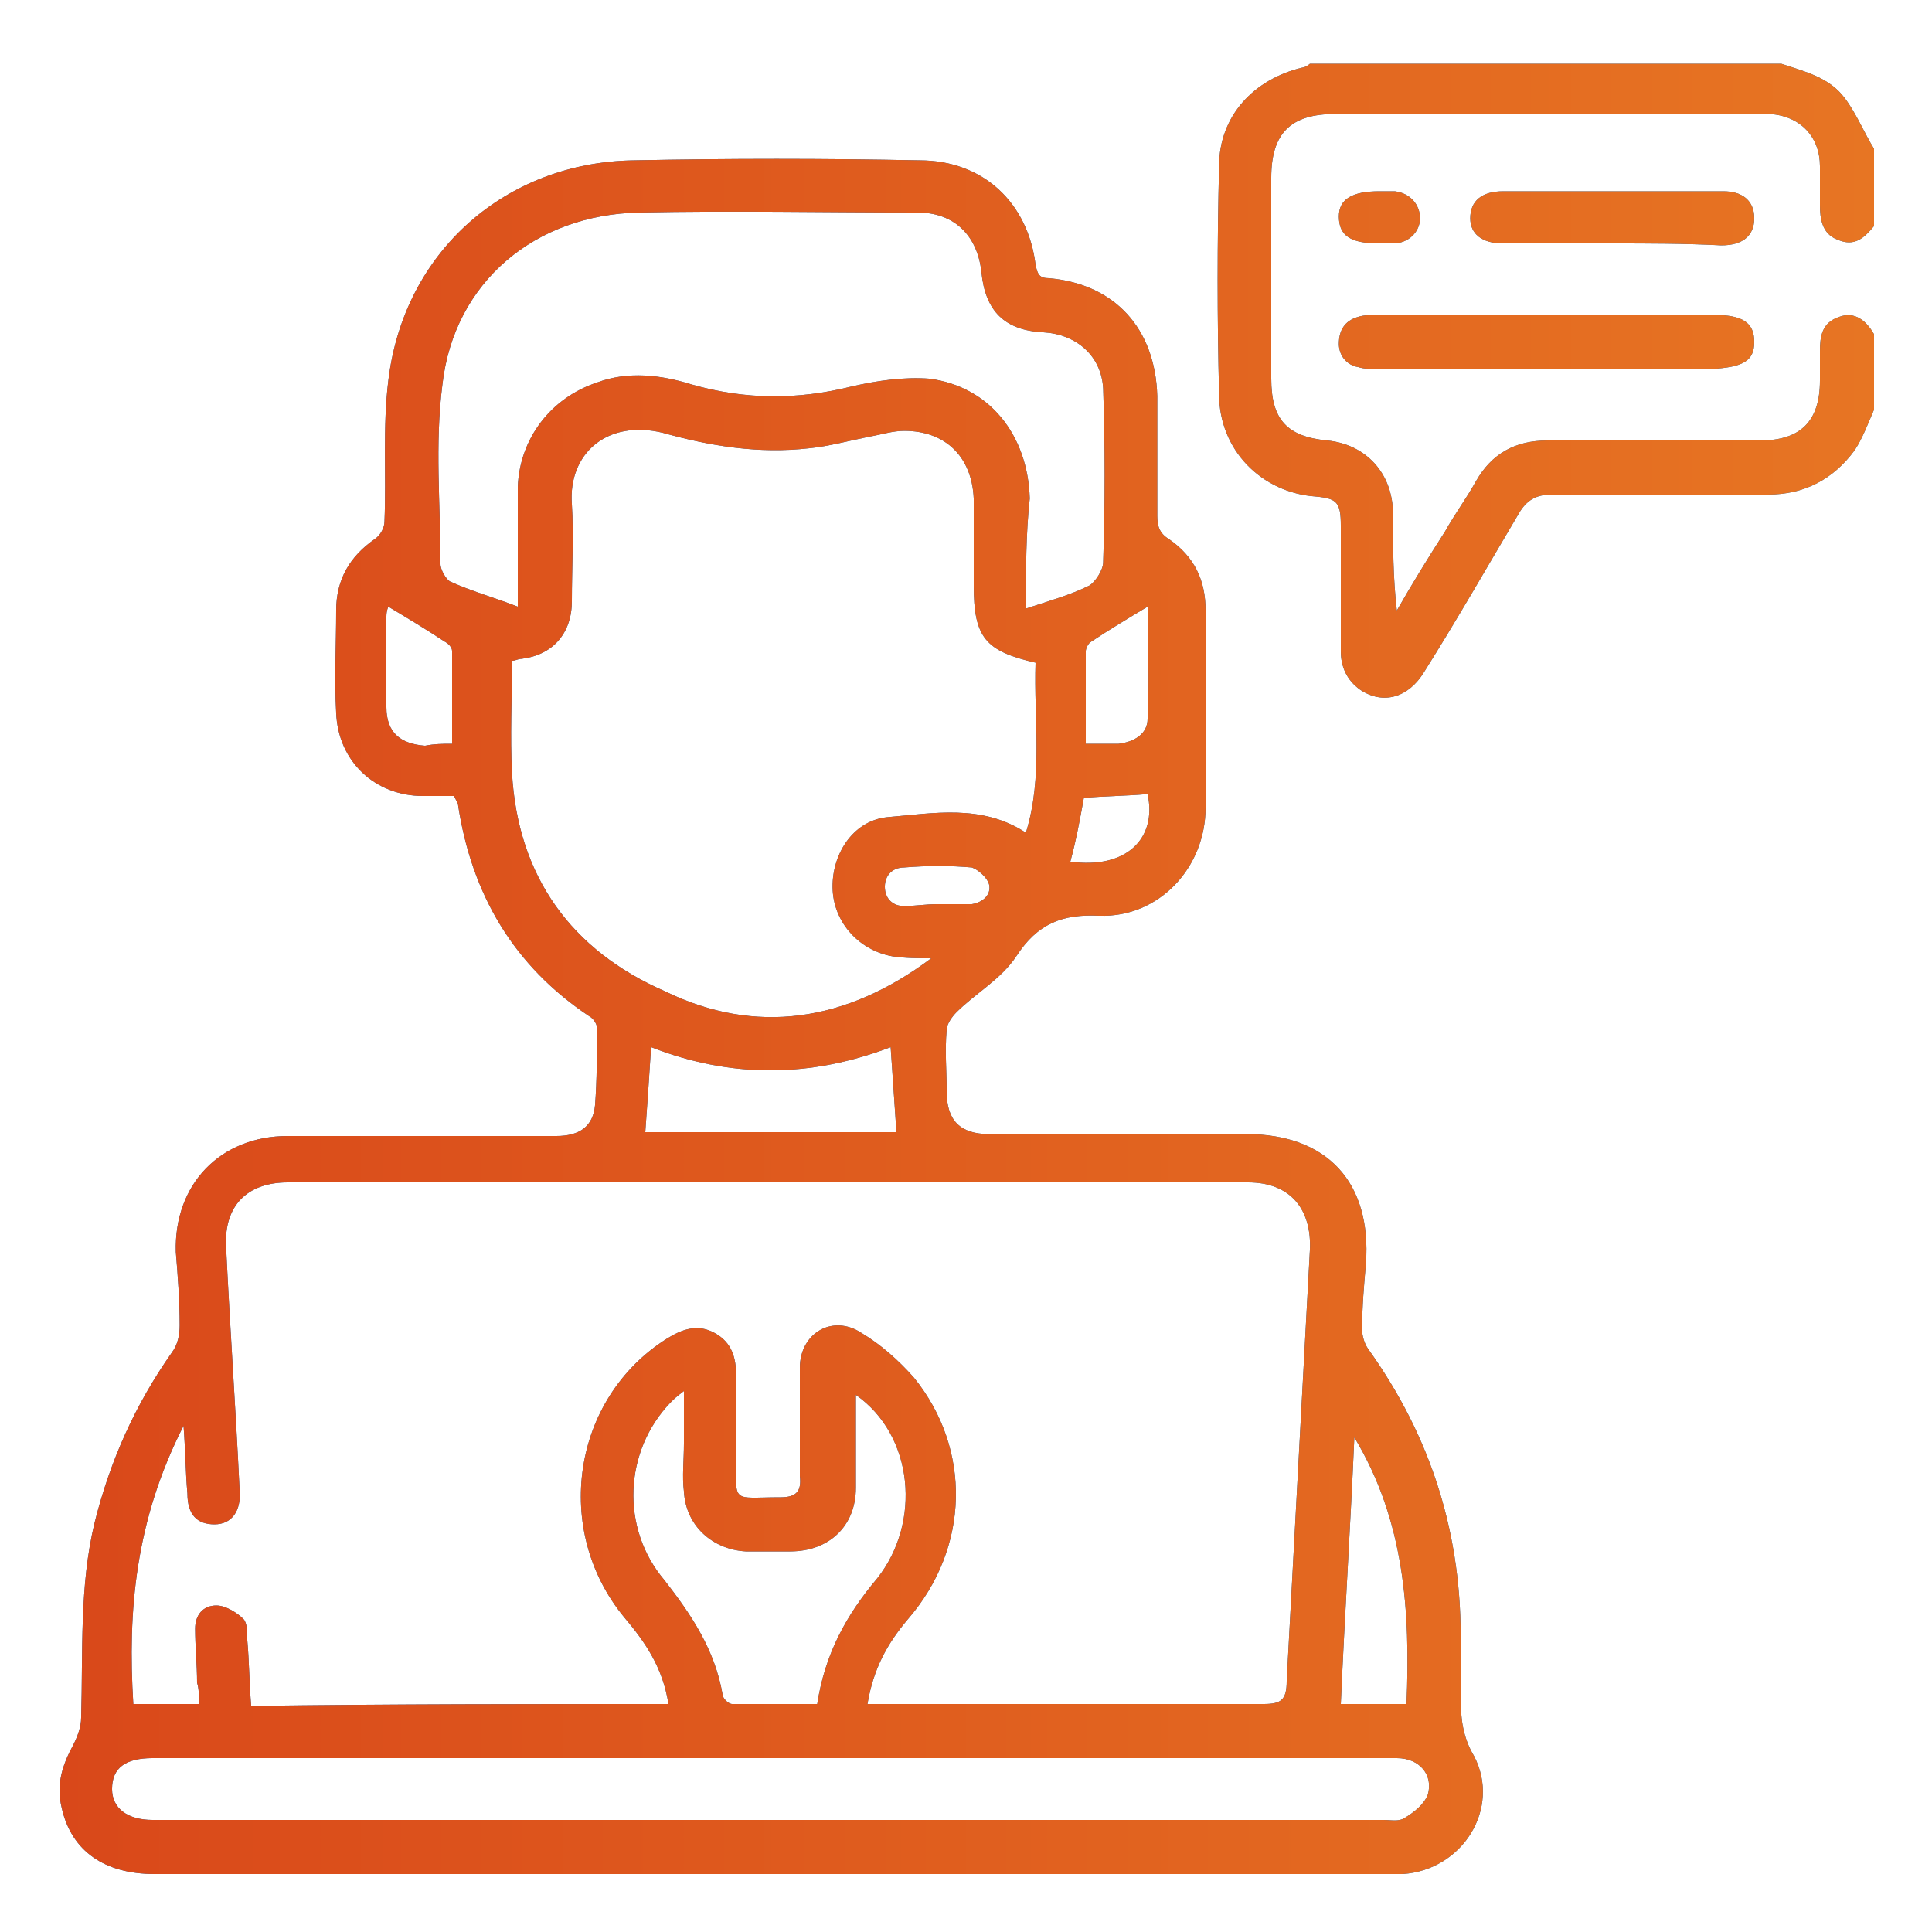 <?xml version="1.0" encoding="utf-8"?>
<!-- Generator: Adobe Illustrator 27.5.0, SVG Export Plug-In . SVG Version: 6.00 Build 0)  -->
<svg version="1.1" id="Layer_1" xmlns="http://www.w3.org/2000/svg" xmlns:xlink="http://www.w3.org/1999/xlink" x="0px" y="0px"
	 viewBox="0 0 100 100" style="enable-background:new 0 0 100 100;" xml:space="preserve">
<style type="text/css">
	.st0{fill:#1268AE;}
	.st1{fill:url(#SVGID_1_);}
	.st2{fill:url(#SVGID_00000072243447522230932020000007121152799470976167_);}
	.st3{fill:#FFFFFF;}
	.st4{fill:url(#SVGID_00000163791136044716813530000016884528376192535187_);}
	.st5{fill:url(#SVGID_00000176752746743540206810000000139108288261602988_);}
	.st6{fill:url(#SVGID_00000122716740042656102930000013032722790244487614_);}
	.st7{fill:url(#SVGID_00000142875888955383374330000009863027489463478665_);}
	.st8{fill:url(#SVGID_00000127742402298117084560000017986137059053546666_);}
	.st9{fill:url(#SVGID_00000151526131740434416930000000746316482976384410_);}
	.st10{fill:url(#SVGID_00000125582400872229199020000009578199815602542764_);}
	.st11{fill:url(#SVGID_00000134964132303239412570000010095864592851957921_);}
	.st12{fill:url(#SVGID_00000014602715790972593090000007083954568951029926_);}
	.st13{fill:url(#SVGID_00000008125958050704494110000015375557319840303022_);}
	.st14{fill:url(#SVGID_00000101815968674087146270000005231461325768836754_);}
	.st15{fill:url(#SVGID_00000019667689288420342860000001351408057634253722_);}
	.st16{fill:url(#SVGID_00000086677619788278667330000015610969659329821090_);}
	.st17{fill:url(#SVGID_00000075872596768187038320000006720980792510374822_);}
	.st18{fill:url(#SVGID_00000104678145756540038900000002312514825359481276_);}
	.st19{fill:url(#SVGID_00000180338861700412968520000015254474878879638445_);}
	.st20{fill:url(#SVGID_00000019676571465787477640000000428800067022556569_);}
	.st21{fill:url(#SVGID_00000053533102222559504310000001376902910619299236_);}
	.st22{fill:url(#SVGID_00000176045638196080738510000001171321788796289975_);}
	.st23{fill:url(#SVGID_00000046300571345452451270000014910167708342399647_);}
	.st24{fill:url(#SVGID_00000131349144817442162400000009754520054727069371_);}
	.st25{fill:url(#SVGID_00000080927398166747734920000013795779666775311759_);}
	.st26{fill:url(#SVGID_00000160176658399867837860000015458115521112244669_);}
	.st27{fill:url(#SVGID_00000156561624315007387020000016419195383986481056_);}
	.st28{fill:url(#SVGID_00000015351443783691943100000013124760810148512651_);}
	.st29{fill:url(#SVGID_00000079481373145459264030000014786303109923512465_);}
	.st30{fill:url(#SVGID_00000022555566487941769400000014712521061066834821_);}
	.st31{fill:url(#SVGID_00000112594420313490260420000016999360861122421183_);}
	.st32{fill:url(#SVGID_00000090282857492779925400000004096315661095206819_);}
	.st33{fill:url(#SVGID_00000038375430600429700830000005137984604979571848_);}
	.st34{fill:url(#SVGID_00000072269504867411271910000012484047046443542440_);}
	.st35{fill:url(#SVGID_00000092414086138411681240000005197318836429031308_);}
	.st36{fill:url(#SVGID_00000169543458397266263270000015120181403667151488_);}
	.st37{fill:url(#SVGID_00000049196036497042621470000014929871519574329754_);}
	.st38{fill:url(#SVGID_00000158710878871678426730000009148822303874815644_);}
	.st39{fill:url(#SVGID_00000109023105344400355440000001968141805827417499_);}
	.st40{fill:url(#SVGID_00000155835903878218059500000010831639248122018460_);}
	.st41{fill:url(#SVGID_00000114038475303832838110000017479588979069164219_);}
	.st42{fill:url(#SVGID_00000092435049909838746410000006267387853871358907_);}
	.st43{fill:url(#SVGID_00000062911383474587135390000015921663416838836618_);}
	.st44{fill:url(#SVGID_00000109730969152088907110000000106967209079395475_);}
	.st45{fill:url(#SVGID_00000110433086183372051320000006969360182461379984_);}
	.st46{fill:url(#SVGID_00000161589432149445850330000014039658879171642542_);}
	.st47{fill:url(#SVGID_00000146457476640372009820000016222067044651669138_);}
	.st48{fill:url(#SVGID_00000095313785259222973940000015001942388093058443_);}
	.st49{fill:url(#SVGID_00000175314189327580384960000001063253090023865759_);}
	.st50{fill:url(#SVGID_00000047020752700165283980000011175198825611087748_);}
	.st51{fill:url(#SVGID_00000013187465356992532500000013980969382215465364_);}
	.st52{fill:url(#SVGID_00000138550144351795673870000018087216596212291514_);}
	.st53{fill:url(#SVGID_00000101083313326445159880000007913692911238065537_);}
	.st54{fill:url(#SVGID_00000027585920690514920080000000104810332121280682_);}
	.st55{fill:url(#SVGID_00000101809805930177239160000009959908679869540486_);}
	.st56{fill:url(#SVGID_00000066496798132959205660000000225011287271193784_);}
	.st57{fill:url(#SVGID_00000074406640476172193650000014740795495857094316_);}
	.st58{fill:url(#SVGID_00000069369877630955041420000004525713170284681372_);}
	.st59{fill:url(#SVGID_00000163045102499531215290000010569555537327337136_);}
	.st60{fill:url(#SVGID_00000078752140442262891770000010609442905298999702_);}
	.st61{fill:url(#SVGID_00000106143437620847821990000017933164838939808700_);}
	.st62{fill:url(#SVGID_00000183219485682540529800000001873380730719053733_);}
	.st63{fill:url(#SVGID_00000098181360403842815310000013726803758080465304_);}
	.st64{fill:url(#SVGID_00000005976616525881691650000002282938635626028454_);}
	.st65{fill:url(#SVGID_00000127007876714685239770000004343002781476970644_);}
	.st66{fill:url(#SVGID_00000079446596526598361340000002498136727863469712_);}
	.st67{fill:url(#SVGID_00000054243252066084609370000002733622292529594499_);}
	.st68{fill:url(#SVGID_00000097468550391772699730000015554270834200061616_);}
	.st69{fill:url(#SVGID_00000129908022784747267990000016883735853127053456_);}
	.st70{fill:url(#SVGID_00000145768577903113040460000004436944425685361843_);}
	.st71{fill:url(#SVGID_00000156584136793400485950000002188771398657127079_);}
	.st72{fill:url(#SVGID_00000182504822407159963940000013983340360669996444_);}
	.st73{fill:url(#SVGID_00000138551451916339049030000015250992187408972960_);}
	.st74{fill:url(#SVGID_00000173121478701794498870000003894893275915471260_);}
	.st75{fill:url(#SVGID_00000106130226867214233860000008973048673866252185_);}
	.st76{fill:url(#SVGID_00000133529727236551252140000006627710619244543378_);}
	.st77{fill:url(#SVGID_00000097485389946825809360000013843678567072795308_);}
	.st78{fill:url(#SVGID_00000104677079531656322430000004561412899129708672_);}
	.st79{fill:url(#SVGID_00000181074579528651165310000000237028577562512256_);}
	.st80{fill:url(#SVGID_00000083065447099186973880000015348758705201227142_);}
	.st81{fill:url(#SVGID_00000055695294843140412300000009335938595342524334_);}
	.st82{fill:url(#SVGID_00000083075776339580412240000010843632776486130838_);}
	.st83{fill:url(#SVGID_00000023966306752680328890000014216114067704251289_);}
	.st84{fill:url(#SVGID_00000087402409268069750920000006139005949291166116_);}
	.st85{fill:url(#SVGID_00000130610659989787385440000000148595560527982510_);}
	.st86{fill:url(#SVGID_00000101803274632132656420000016846256530459571881_);}
	.st87{fill:url(#SVGID_00000178911854405285619610000016264455664208555173_);}
	.st88{fill:url(#SVGID_00000065776936359162423250000005200759654413347745_);}
	.st89{fill:url(#SVGID_00000021841523977239736160000007424187616530076085_);}
	.st90{fill:url(#SVGID_00000030462624297875968640000003724303413559543175_);}
	.st91{fill:url(#SVGID_00000003790018457949630950000008036784277647743884_);}
	.st92{fill:url(#SVGID_00000124129839154908612200000012325198329215464113_);}
	.st93{fill:url(#SVGID_00000018920372594065211120000002468374198137620358_);}
	.st94{fill:url(#SVGID_00000036220115237979123630000009228432658132815496_);}
	.st95{fill:url(#SVGID_00000133498070520822112520000006433984132037790344_);}
	.st96{fill:url(#SVGID_00000145055568552490125700000004674197632276924330_);}
	.st97{fill:url(#SVGID_00000009553129966574117900000016839965157875530374_);}
	.st98{fill:url(#SVGID_00000035489635461032406200000000336173311793804937_);}
	.st99{fill:url(#SVGID_00000149381718997749108450000001300852514302918790_);}
	.st100{fill:url(#SVGID_00000055706513025069036810000006006419494551925687_);}
	.st101{fill:url(#SVGID_00000008848308947068763150000015344677612515930045_);}
	.st102{fill:url(#SVGID_00000139991470179332019900000016710962606021538968_);}
	.st103{fill:url(#SVGID_00000131350941550926346710000003202226025721597879_);}
	.st104{fill:url(#SVGID_00000049923322995233432440000001285129249739050136_);}
	.st105{fill:url(#SVGID_00000062176874129506219550000002309939777833530024_);}
	.st106{fill:url(#SVGID_00000069391274030965308860000013756507237535442613_);}
	.st107{fill:url(#SVGID_00000139277464428681063220000017506951043025114024_);}
	.st108{fill:url(#SVGID_00000003086525093875226990000006121506263450442643_);}
	.st109{fill:url(#SVGID_00000039817525293521453600000001971404061455591556_);}
	.st110{fill:url(#SVGID_00000062904352504436015430000002301096483356656004_);}
	.st111{fill:url(#SVGID_00000005263267959780580860000017401641201371802499_);}
	.st112{fill:url(#SVGID_00000013910993190944022080000012100478780888274574_);}
	.st113{fill:url(#SVGID_00000053535535557907308540000000226571461247670416_);}
	.st114{fill:url(#SVGID_00000102538699785628745090000016023818301121308081_);}
	.st115{fill:url(#SVGID_00000109737001199078992190000011990267853068864184_);}
	.st116{fill:url(#SVGID_00000160173917671336243350000015959155940020754613_);}
	.st117{fill:url(#SVGID_00000074433751092971930070000000716531436175273635_);}
	.st118{fill:url(#SVGID_00000181057038664654189050000013488531094983288764_);}
	.st119{fill:url(#SVGID_00000067222221019084964480000017427958103486025857_);}
	.st120{fill:url(#SVGID_00000157284112529442182850000010651520997873790367_);}
	.st121{fill:url(#SVGID_00000042012474462865883350000017908638868157498524_);}
	.st122{fill:url(#SVGID_00000137831649526781487110000002306530632240724099_);}
	.st123{fill:url(#SVGID_00000146472831316460780760000010151933411430058908_);}
	.st124{fill:url(#SVGID_00000043445110084540528340000007306487406327613339_);}
	.st125{fill:url(#SVGID_00000088097659223161929050000000881165090612864385_);}
	.st126{fill:url(#SVGID_00000178890895984089667810000007244551197569576359_);}
	.st127{fill:url(#SVGID_00000112593721568550317580000016596803277332809132_);}
	.st128{fill:url(#SVGID_00000061473240448713382150000013995994954917243839_);}
	.st129{fill:url(#SVGID_00000074411300777883756160000003808176543739260071_);}
	.st130{fill:url(#SVGID_00000008142103053644312080000002089951190428938649_);}
	.st131{fill:url(#SVGID_00000000224773967503035530000001658510848657963936_);}
	.st132{fill:url(#SVGID_00000169547521690394994640000002034517088104330675_);}
	.st133{fill:url(#SVGID_00000149372903073058946730000009054258408140292750_);}
	.st134{fill:url(#SVGID_00000142869966493566208770000011697531316866780311_);}
	.st135{fill:url(#SVGID_00000167396102307409655560000017420844419177860287_);}
	.st136{fill:url(#SVGID_00000183969937415129207070000010293666255995412411_);}
	.st137{fill:url(#SVGID_00000178175781490739116970000001073433074470731689_);}
	.st138{fill:url(#SVGID_00000104693136923018860320000015229818645866058162_);}
	.st139{fill:url(#SVGID_00000076596172810937866220000002771405974449106870_);}
	.st140{fill:url(#SVGID_00000120537909914108906040000013382376843722557877_);}
	.st141{fill:url(#SVGID_00000109003245861328894010000016993223415869044406_);}
	.st142{fill:url(#SVGID_00000166652311668786306430000005715040763768037285_);}
	.st143{fill:url(#SVGID_00000122710003646377303820000001180683338582366338_);}
	.st144{fill:url(#SVGID_00000091699909060199376070000004065471479825901702_);}
	.st145{fill:url(#SVGID_00000037673528271972298870000012111491918460111490_);}
</style>
<g>
	<g>
		<path class="st0" d="M97,11.7c-0.5,0.6-1,1.1-1.9,0.7c-0.8-0.3-0.9-1.1-0.9-1.8c0-0.7,0-1.3,0-2c0-1.5-1-2.6-2.6-2.7
			c-0.2,0-0.5,0-0.7,0c-7.3,0-14.6,0-21.8,0c-2.3,0-3.3,1-3.3,3.3c0,3.5,0,6.9,0,10.4c0,2.1,0.8,3,2.9,3.2c2,0.2,3.4,1.7,3.4,3.8
			c0,1.6,0,3.3,0.2,5c0.8-1.4,1.6-2.7,2.5-4.1c0.5-0.9,1.1-1.7,1.6-2.6c0.8-1.4,2-2.1,3.7-2.1c3.7,0,7.3,0,11,0c2.1,0,3.1-1,3.1-3.1
			c0-0.5,0-1,0-1.5c0-0.8,0.1-1.5,1-1.8c0.8-0.3,1.4,0.2,1.8,0.9c0,1.3,0,2.6,0,3.9c-0.3,0.7-0.6,1.5-1,2.1
			c-1.1,1.5-2.6,2.3-4.5,2.3c-3.7,0-7.5,0-11.2,0c-0.8,0-1.3,0.3-1.7,1c-1.6,2.7-3.2,5.5-4.9,8.2c-0.8,1.3-2.1,1.7-3.3,0.9
			c-0.7-0.5-1-1.2-1-2c0-2.2,0-4.3,0-6.5c0-1.2-0.2-1.4-1.3-1.5c-2.8-0.2-5-2.4-5-5.3c-0.1-3.9-0.1-7.9,0-11.8
			c0-2.6,1.8-4.5,4.3-5.1c0.1,0,0.3-0.1,0.4-0.2c8.1,0,16.3,0,24.4,0c1.2,0.4,2.5,0.7,3.3,1.8c0.6,0.8,1,1.8,1.5,2.6
			C97,8.8,97,10.3,97,11.7z"/>
		<path class="st0" d="M23.5,41.2c-0.6,0-1.1,0-1.6,0c-2.5,0-4.4-1.8-4.5-4.3c-0.1-1.8,0-3.5,0-5.3c0-1.6,0.7-2.8,2-3.7
			c0.3-0.2,0.5-0.6,0.5-0.9c0.1-2.4-0.1-4.9,0.2-7.3C20.9,13,26.2,8.4,32.8,8.3c4.9-0.1,9.9-0.1,14.8,0c3.3,0,5.6,2.2,6,5.4
			c0.1,0.5,0.2,0.7,0.7,0.7c3.4,0.3,5.5,2.6,5.6,6.1c0,2.1,0,4.2,0,6.2c0,0.5,0.1,0.9,0.6,1.2c1.3,0.9,1.9,2.1,1.9,3.7
			c0,3.4,0,6.8,0,10.2c0,3.1-2.4,5.7-5.5,5.6c-1.9-0.1-3.2,0.4-4.3,2.1c-0.8,1.2-2.1,1.9-3.1,2.9c-0.2,0.2-0.5,0.6-0.5,0.9
			c-0.1,1.1,0,2.1,0,3.2c0,1.5,0.7,2.2,2.2,2.2c4.4,0,8.9,0,13.3,0c4.2,0,6.5,2.5,6.2,6.7c-0.1,1.1-0.2,2.3-0.2,3.4
			c0,0.3,0.1,0.7,0.3,1c3.3,4.6,4.9,9.7,4.8,15.4c0,0.9,0,1.7,0,2.6c0,1.1,0.1,2.1,0.7,3.1c1.4,2.7-0.6,5.9-3.7,6.1
			c-0.2,0-0.5,0-0.7,0c-21.3,0-42.6,0-63.9,0c-2.6,0-4.3-1.2-4.8-3.4c-0.3-1.2,0-2.2,0.6-3.3c0.2-0.4,0.4-0.9,0.4-1.4
			c0.1-3.4-0.1-6.8,0.7-10.1c0.8-3.2,2.1-6.1,4-8.8c0.3-0.4,0.4-0.9,0.4-1.4c0-1.3-0.1-2.6-0.2-3.8c-0.1-3.5,2.3-6,5.8-6
			c4.6,0,9.2,0,13.9,0c1.2,0,1.9-0.5,2-1.6c0.1-1.3,0.1-2.7,0.1-4c0-0.2-0.2-0.5-0.4-0.6c-3.9-2.6-6.1-6.3-6.8-11
			C23.6,41.4,23.6,41.4,23.5,41.2z M34.6,88.2c-0.3-1.9-1.2-3.2-2.3-4.5c-3.7-4.5-2.7-11.3,2.2-14.4c0.8-0.5,1.6-0.8,2.5-0.3
			c0.9,0.5,1.1,1.3,1.1,2.2c0,1.3,0,2.7,0,4c0,2.7-0.3,2.3,2.3,2.3c0.8,0,1.1-0.3,1-1.1c0-1.9,0-3.7,0-5.6c0-1.8,1.7-2.8,3.2-1.8
			c1,0.6,1.9,1.4,2.7,2.3c3,3.7,2.9,8.8-0.3,12.5c-1.1,1.3-1.8,2.6-2.1,4.4c0.4,0,0.8,0,1.1,0c6.5,0,12.9,0,19.4,0
			c0.9,0,1.2-0.2,1.2-1.2c0.4-7.4,0.8-14.8,1.2-22.3c0.1-2.1-1-3.5-3.2-3.5c-16.6,0-33.2,0-49.7,0c-2.1,0-3.3,1.2-3.2,3.3
			c0.2,4.2,0.5,8.4,0.7,12.6c0.1,1.1-0.4,1.8-1.3,1.8c-0.9,0-1.4-0.5-1.4-1.6c-0.1-1.1-0.1-2.2-0.2-3.5C7,78.7,6.6,83.4,6.9,88.2
			c1.1,0,2.2,0,3.4,0c0-0.4,0-0.8-0.1-1.1c0-0.9-0.1-1.9-0.1-2.8c0-0.7,0.4-1.2,1.1-1.2c0.5,0,1.1,0.4,1.4,0.7
			c0.2,0.2,0.2,0.7,0.2,1.1c0.1,1.1,0.1,2.2,0.2,3.4C20.3,88.2,27.4,88.2,34.6,88.2z M48.2,49.6c-0.7,0-1.3,0-2-0.1
			c-1.7-0.3-3-1.7-3.1-3.4c-0.1-1.8,1-3.6,2.8-3.8c2.4-0.2,4.9-0.7,7.2,0.8c0.9-2.9,0.4-5.9,0.5-8.8c-2.6-0.6-3.2-1.3-3.2-4
			c0-1.5,0-3,0-4.5c-0.1-2.2-1.5-3.5-3.6-3.5c-0.6,0-1.2,0.2-1.8,0.3c-1,0.2-2.1,0.5-3.1,0.6c-2.6,0.3-5.1-0.1-7.6-0.8
			c-2.9-0.7-4.9,1.1-4.7,3.7c0.1,1.6,0,3.3,0,5c0,1.7-1,2.8-2.6,3c-0.2,0-0.3,0.1-0.5,0.1c0,2-0.1,3.9,0,5.8
			c0.3,5.4,3.1,9.2,7.9,11.3C39.1,53.6,43.8,52.9,48.2,49.6z M53.1,31.5c1.2-0.4,2.3-0.7,3.3-1.2c0.3-0.2,0.7-0.8,0.7-1.2
			c0.1-3,0.1-6,0-9c-0.1-1.7-1.4-2.8-3.1-2.9c-2-0.1-3-1.1-3.2-3.1c-0.2-1.9-1.4-3.1-3.3-3.1c-4.8,0-9.6-0.1-14.4,0
			c-5.4,0.1-9.6,3.6-10.2,8.9c-0.4,3.1-0.1,6.2-0.1,9.3c0,0.3,0.3,0.8,0.5,0.9c1.1,0.5,2.2,0.8,3.5,1.3c0-0.5,0-0.9,0-1.2
			c0-1.7,0-3.3,0-5c0.1-2.5,1.7-4.6,4.1-5.4c1.6-0.6,3.3-0.4,4.9,0.1c2.8,0.8,5.5,0.8,8.3,0.1c1.3-0.3,2.7-0.5,4-0.4
			c3.1,0.4,5.1,2.9,5.2,6.2C53.1,27.6,53.1,29.5,53.1,31.5z M39.9,94.2c10.6,0,21.1,0,31.7,0c0.4,0,0.8,0.1,1.1-0.1
			c0.5-0.3,1-0.7,1.2-1.2c0.3-1-0.4-1.9-1.6-1.9c-1.9,0-3.8,0-5.7,0C47,91,27.4,91,7.9,91c-1.4,0-2.1,0.5-2.1,1.6
			c0,1,0.8,1.6,2.1,1.6c0.2,0,0.4,0,0.6,0C18.9,94.2,29.4,94.2,39.9,94.2z M44.3,72.2c0,1.7,0,3.2,0,4.8c0,2-1.4,3.3-3.4,3.3
			c-0.8,0-1.5,0-2.3,0c-1.7-0.1-3.1-1.3-3.2-3.1c-0.1-0.8,0-1.6,0-2.5c0-0.8,0-1.7,0-2.7c-0.4,0.3-0.5,0.4-0.7,0.6
			c-2.4,2.5-2.6,6.5-0.3,9.2c1.4,1.8,2.6,3.6,3,5.9c0,0.2,0.3,0.5,0.5,0.5c1.5,0,2.9,0,4.4,0c0.4-2.6,1.5-4.6,3.1-6.5
			C47.7,78.8,47.3,74.3,44.3,72.2z M33.7,54.2c-0.1,1.6-0.2,3-0.3,4.4c4.3,0,8.7,0,13,0c-0.1-1.5-0.2-2.9-0.3-4.4
			C41.9,55.8,37.8,55.8,33.7,54.2z M70.1,74.4c-0.2,4.6-0.5,9.2-0.7,13.8c1.2,0,2.3,0,3.4,0C73,83.4,72.7,78.7,70.1,74.4z
			 M56.2,38.5c0.7,0,1.2,0,1.7,0c0.8-0.1,1.5-0.5,1.5-1.3c0.1-2,0-4,0-5.8c-1,0.6-2,1.2-2.9,1.8c-0.2,0.1-0.3,0.4-0.3,0.5
			C56.2,35.3,56.2,36.8,56.2,38.5z M23.4,38.5c0-1.7,0-3.2,0-4.8c0-0.2-0.2-0.4-0.4-0.5c-0.9-0.6-1.9-1.2-2.9-1.8
			c0,0-0.1,0.2-0.1,0.5c0,1.6,0,3.1,0,4.7c0,1.3,0.7,1.9,2,2C22.5,38.5,22.9,38.5,23.4,38.5z M55.4,44.6c2.9,0.4,4.5-1.2,4-3.5
			c-1.1,0.1-2.2,0.1-3.3,0.2C55.9,42.4,55.7,43.5,55.4,44.6z M48.5,46.8C48.5,46.8,48.5,46.8,48.5,46.8c0.6,0,1.2,0,1.8,0
			c0.6-0.1,1-0.5,0.9-1c-0.1-0.4-0.6-0.8-0.9-0.9c-1.1-0.1-2.3-0.1-3.5,0c-0.6,0-1,0.4-1,1c0,0.6,0.4,1,1,1
			C47.3,46.9,47.9,46.8,48.5,46.8z"/>
		<path class="st0" d="M80,19.1c-2.9,0-5.8,0-8.7,0c-0.3,0-0.7,0-1-0.1c-0.6-0.1-1-0.6-1-1.2c0-0.7,0.3-1.2,1-1.4
			c0.3-0.1,0.7-0.1,1.1-0.1c5.8,0,11.6,0,17.3,0c1.5,0,2.1,0.4,2.1,1.4c0,1-0.6,1.3-2.2,1.4C85.8,19.1,82.9,19.1,80,19.1z"/>
		<path class="st0" d="M83.4,12.6c-1.9,0-3.7,0-5.6,0c-1.1,0-1.7-0.5-1.7-1.3c0-0.9,0.6-1.4,1.7-1.4c3.8,0,7.6,0,11.4,0
			c1,0,1.6,0.5,1.6,1.4c0,0.9-0.6,1.4-1.7,1.4C87.2,12.6,85.3,12.6,83.4,12.6z"/>
		<path class="st0" d="M71.4,12.6c-1.5,0-2.1-0.4-2.1-1.4c0-0.9,0.7-1.3,2.1-1.3c0.3,0,0.6,0,0.8,0c0.8,0.1,1.3,0.7,1.3,1.4
			c0,0.7-0.6,1.3-1.4,1.3C71.8,12.6,71.6,12.6,71.4,12.6z"/>
	</g>
	<g>
		<linearGradient id="SVGID_1_" gradientUnits="userSpaceOnUse" x1="3.007" y1="50" x2="96.993" y2="50">
			<stop  offset="0" style="stop-color:#D9481A"/>
			<stop  offset="1" style="stop-color:#E77523"/>
		</linearGradient>
		<path class="st1" d="M97,11.7c-0.5,0.6-1,1.1-1.9,0.7c-0.8-0.3-0.9-1.1-0.9-1.8c0-0.7,0-1.3,0-2c0-1.5-1-2.6-2.6-2.7
			c-0.2,0-0.5,0-0.7,0c-7.3,0-14.6,0-21.8,0c-2.3,0-3.3,1-3.3,3.3c0,3.5,0,6.9,0,10.4c0,2.1,0.8,3,2.9,3.2c2,0.2,3.4,1.7,3.4,3.8
			c0,1.6,0,3.3,0.2,5c0.8-1.4,1.6-2.7,2.5-4.1c0.5-0.9,1.1-1.7,1.6-2.6c0.8-1.4,2-2.1,3.7-2.1c3.7,0,7.3,0,11,0c2.1,0,3.1-1,3.1-3.1
			c0-0.5,0-1,0-1.5c0-0.8,0.1-1.5,1-1.8c0.8-0.3,1.4,0.2,1.8,0.9c0,1.3,0,2.6,0,3.9c-0.3,0.7-0.6,1.5-1,2.1
			c-1.1,1.5-2.6,2.3-4.5,2.3c-3.7,0-7.5,0-11.2,0c-0.8,0-1.3,0.3-1.7,1c-1.6,2.7-3.2,5.5-4.9,8.2c-0.8,1.3-2.1,1.7-3.3,0.9
			c-0.7-0.5-1-1.2-1-2c0-2.2,0-4.3,0-6.5c0-1.2-0.2-1.4-1.3-1.5c-2.8-0.2-5-2.4-5-5.3c-0.1-3.9-0.1-7.9,0-11.8
			c0-2.6,1.8-4.5,4.3-5.1c0.1,0,0.3-0.1,0.4-0.2c8.1,0,16.3,0,24.4,0c1.2,0.4,2.5,0.7,3.3,1.8c0.6,0.8,1,1.8,1.5,2.6
			C97,8.8,97,10.3,97,11.7z"/>
		
			<linearGradient id="SVGID_00000175290409740638972870000017134871540230720430_" gradientUnits="userSpaceOnUse" x1="3.007" y1="50" x2="96.993" y2="50">
			<stop  offset="0" style="stop-color:#D9481A"/>
			<stop  offset="1" style="stop-color:#E77523"/>
		</linearGradient>
		<path style="fill:url(#SVGID_00000175290409740638972870000017134871540230720430_);" d="M23.5,41.2c-0.6,0-1.1,0-1.6,0
			c-2.5,0-4.4-1.8-4.5-4.3c-0.1-1.8,0-3.5,0-5.3c0-1.6,0.7-2.8,2-3.7c0.3-0.2,0.5-0.6,0.5-0.9c0.1-2.4-0.1-4.9,0.2-7.3
			C20.9,13,26.2,8.4,32.8,8.3c4.9-0.1,9.9-0.1,14.8,0c3.3,0,5.6,2.2,6,5.4c0.1,0.5,0.2,0.7,0.7,0.7c3.4,0.3,5.5,2.6,5.6,6.1
			c0,2.1,0,4.2,0,6.2c0,0.5,0.1,0.9,0.6,1.2c1.3,0.9,1.9,2.1,1.9,3.7c0,3.4,0,6.8,0,10.2c0,3.1-2.4,5.7-5.5,5.6
			c-1.9-0.1-3.2,0.4-4.3,2.1c-0.8,1.2-2.1,1.9-3.1,2.9c-0.2,0.2-0.5,0.6-0.5,0.9c-0.1,1.1,0,2.1,0,3.2c0,1.5,0.7,2.2,2.2,2.2
			c4.4,0,8.9,0,13.3,0c4.2,0,6.5,2.5,6.2,6.7c-0.1,1.1-0.2,2.3-0.2,3.4c0,0.3,0.1,0.7,0.3,1c3.3,4.6,4.9,9.7,4.8,15.4
			c0,0.9,0,1.7,0,2.6c0,1.1,0.1,2.1,0.7,3.1c1.4,2.7-0.6,5.9-3.7,6.1c-0.2,0-0.5,0-0.7,0c-21.3,0-42.6,0-63.9,0
			c-2.6,0-4.3-1.2-4.8-3.4c-0.3-1.2,0-2.2,0.6-3.3c0.2-0.4,0.4-0.9,0.4-1.4c0.1-3.4-0.1-6.8,0.7-10.1c0.8-3.2,2.1-6.1,4-8.8
			c0.3-0.4,0.4-0.9,0.4-1.4c0-1.3-0.1-2.6-0.2-3.8c-0.1-3.5,2.3-6,5.8-6c4.6,0,9.2,0,13.9,0c1.2,0,1.9-0.5,2-1.6
			c0.1-1.3,0.1-2.7,0.1-4c0-0.2-0.2-0.5-0.4-0.6c-3.9-2.6-6.1-6.3-6.8-11C23.6,41.4,23.6,41.4,23.5,41.2z M34.6,88.2
			c-0.3-1.9-1.2-3.2-2.3-4.5c-3.7-4.5-2.7-11.3,2.2-14.4c0.8-0.5,1.6-0.8,2.5-0.3c0.9,0.5,1.1,1.3,1.1,2.2c0,1.3,0,2.7,0,4
			c0,2.7-0.3,2.3,2.3,2.3c0.8,0,1.1-0.3,1-1.1c0-1.9,0-3.7,0-5.6c0-1.8,1.7-2.8,3.2-1.8c1,0.6,1.9,1.4,2.7,2.3
			c3,3.7,2.9,8.8-0.3,12.5c-1.1,1.3-1.8,2.6-2.1,4.4c0.4,0,0.8,0,1.1,0c6.5,0,12.9,0,19.4,0c0.9,0,1.2-0.2,1.2-1.2
			c0.4-7.4,0.8-14.8,1.2-22.3c0.1-2.1-1-3.5-3.2-3.5c-16.6,0-33.2,0-49.7,0c-2.1,0-3.3,1.2-3.2,3.3c0.2,4.2,0.5,8.4,0.7,12.6
			c0.1,1.1-0.4,1.8-1.3,1.8c-0.9,0-1.4-0.5-1.4-1.6c-0.1-1.1-0.1-2.2-0.2-3.5C7,78.7,6.6,83.4,6.9,88.2c1.1,0,2.2,0,3.4,0
			c0-0.4,0-0.8-0.1-1.1c0-0.9-0.1-1.9-0.1-2.8c0-0.7,0.4-1.2,1.1-1.2c0.5,0,1.1,0.4,1.4,0.7c0.2,0.2,0.2,0.7,0.2,1.1
			c0.1,1.1,0.1,2.2,0.2,3.4C20.3,88.2,27.4,88.2,34.6,88.2z M48.2,49.6c-0.7,0-1.3,0-2-0.1c-1.7-0.3-3-1.7-3.1-3.4
			c-0.1-1.8,1-3.6,2.8-3.8c2.4-0.2,4.9-0.7,7.2,0.8c0.9-2.9,0.4-5.9,0.5-8.8c-2.6-0.6-3.2-1.3-3.2-4c0-1.5,0-3,0-4.5
			c-0.1-2.2-1.5-3.5-3.6-3.5c-0.6,0-1.2,0.2-1.8,0.3c-1,0.2-2.1,0.5-3.1,0.6c-2.6,0.3-5.1-0.1-7.6-0.8c-2.9-0.7-4.9,1.1-4.7,3.7
			c0.1,1.6,0,3.3,0,5c0,1.7-1,2.8-2.6,3c-0.2,0-0.3,0.1-0.5,0.1c0,2-0.1,3.9,0,5.8c0.3,5.4,3.1,9.2,7.9,11.3
			C39.1,53.6,43.8,52.9,48.2,49.6z M53.1,31.5c1.2-0.4,2.3-0.7,3.3-1.2c0.3-0.2,0.7-0.8,0.7-1.2c0.1-3,0.1-6,0-9
			c-0.1-1.7-1.4-2.8-3.1-2.9c-2-0.1-3-1.1-3.2-3.1c-0.2-1.9-1.4-3.1-3.3-3.1c-4.8,0-9.6-0.1-14.4,0c-5.4,0.1-9.6,3.6-10.2,8.9
			c-0.4,3.1-0.1,6.2-0.1,9.3c0,0.3,0.3,0.8,0.5,0.9c1.1,0.5,2.2,0.8,3.5,1.3c0-0.5,0-0.9,0-1.2c0-1.7,0-3.3,0-5
			c0.1-2.5,1.7-4.6,4.1-5.4c1.6-0.6,3.3-0.4,4.9,0.1c2.8,0.8,5.5,0.8,8.3,0.1c1.3-0.3,2.7-0.5,4-0.4c3.1,0.4,5.1,2.9,5.2,6.2
			C53.1,27.6,53.1,29.5,53.1,31.5z M39.9,94.2c10.6,0,21.1,0,31.7,0c0.4,0,0.8,0.1,1.1-0.1c0.5-0.3,1-0.7,1.2-1.2
			c0.3-1-0.4-1.9-1.6-1.9c-1.9,0-3.8,0-5.7,0C47,91,27.4,91,7.9,91c-1.4,0-2.1,0.5-2.1,1.6c0,1,0.8,1.6,2.1,1.6c0.2,0,0.4,0,0.6,0
			C18.9,94.2,29.4,94.2,39.9,94.2z M44.3,72.2c0,1.7,0,3.2,0,4.8c0,2-1.4,3.3-3.4,3.3c-0.8,0-1.5,0-2.3,0c-1.7-0.1-3.1-1.3-3.2-3.1
			c-0.1-0.8,0-1.6,0-2.5c0-0.8,0-1.7,0-2.7c-0.4,0.3-0.5,0.4-0.7,0.6c-2.4,2.5-2.6,6.5-0.3,9.2c1.4,1.8,2.6,3.6,3,5.9
			c0,0.2,0.3,0.5,0.5,0.5c1.5,0,2.9,0,4.4,0c0.4-2.6,1.5-4.6,3.1-6.5C47.7,78.8,47.3,74.3,44.3,72.2z M33.7,54.2
			c-0.1,1.6-0.2,3-0.3,4.4c4.3,0,8.7,0,13,0c-0.1-1.5-0.2-2.9-0.3-4.4C41.9,55.8,37.8,55.8,33.7,54.2z M70.1,74.4
			c-0.2,4.6-0.5,9.2-0.7,13.8c1.2,0,2.3,0,3.4,0C73,83.4,72.7,78.7,70.1,74.4z M56.2,38.5c0.7,0,1.2,0,1.7,0
			c0.8-0.1,1.5-0.5,1.5-1.3c0.1-2,0-4,0-5.8c-1,0.6-2,1.2-2.9,1.8c-0.2,0.1-0.3,0.4-0.3,0.5C56.2,35.3,56.2,36.8,56.2,38.5z
			 M23.4,38.5c0-1.7,0-3.2,0-4.8c0-0.2-0.2-0.4-0.4-0.5c-0.9-0.6-1.9-1.2-2.9-1.8c0,0-0.1,0.2-0.1,0.5c0,1.6,0,3.1,0,4.7
			c0,1.3,0.7,1.9,2,2C22.5,38.5,22.9,38.5,23.4,38.5z M55.4,44.6c2.9,0.4,4.5-1.2,4-3.5c-1.1,0.1-2.2,0.1-3.3,0.2
			C55.9,42.4,55.7,43.5,55.4,44.6z M48.5,46.8C48.5,46.8,48.5,46.8,48.5,46.8c0.6,0,1.2,0,1.8,0c0.6-0.1,1-0.5,0.9-1
			c-0.1-0.4-0.6-0.8-0.9-0.9c-1.1-0.1-2.3-0.1-3.5,0c-0.6,0-1,0.4-1,1c0,0.6,0.4,1,1,1C47.3,46.9,47.9,46.8,48.5,46.8z"/>
		
			<linearGradient id="SVGID_00000044176661961013496470000016287633801896723618_" gradientUnits="userSpaceOnUse" x1="3.007" y1="50" x2="96.993" y2="50">
			<stop  offset="0" style="stop-color:#D9481A"/>
			<stop  offset="1" style="stop-color:#E77523"/>
		</linearGradient>
		<path style="fill:url(#SVGID_00000044176661961013496470000016287633801896723618_);" d="M80,19.1c-2.9,0-5.8,0-8.7,0
			c-0.3,0-0.7,0-1-0.1c-0.6-0.1-1-0.6-1-1.2c0-0.7,0.3-1.2,1-1.4c0.3-0.1,0.7-0.1,1.1-0.1c5.8,0,11.6,0,17.3,0
			c1.5,0,2.1,0.4,2.1,1.4c0,1-0.6,1.3-2.2,1.4C85.8,19.1,82.9,19.1,80,19.1z"/>
		
			<linearGradient id="SVGID_00000096036111827351515100000009477277965779007661_" gradientUnits="userSpaceOnUse" x1="3.007" y1="50" x2="96.993" y2="50">
			<stop  offset="0" style="stop-color:#D9481A"/>
			<stop  offset="1" style="stop-color:#E77523"/>
		</linearGradient>
		<path style="fill:url(#SVGID_00000096036111827351515100000009477277965779007661_);" d="M83.4,12.6c-1.9,0-3.7,0-5.6,0
			c-1.1,0-1.7-0.5-1.7-1.3c0-0.9,0.6-1.4,1.7-1.4c3.8,0,7.6,0,11.4,0c1,0,1.6,0.5,1.6,1.4c0,0.9-0.6,1.4-1.7,1.4
			C87.2,12.6,85.3,12.6,83.4,12.6z"/>
		
			<linearGradient id="SVGID_00000018205981100600196400000010028820548135542697_" gradientUnits="userSpaceOnUse" x1="3.007" y1="50" x2="96.993" y2="50">
			<stop  offset="0" style="stop-color:#D9481A"/>
			<stop  offset="1" style="stop-color:#E77523"/>
		</linearGradient>
		<path style="fill:url(#SVGID_00000018205981100600196400000010028820548135542697_);" d="M71.4,12.6c-1.5,0-2.1-0.4-2.1-1.4
			c0-0.9,0.7-1.3,2.1-1.3c0.3,0,0.6,0,0.8,0c0.8,0.1,1.3,0.7,1.3,1.4c0,0.7-0.6,1.3-1.4,1.3C71.8,12.6,71.6,12.6,71.4,12.6z"/>
	</g>
</g>
</svg>
